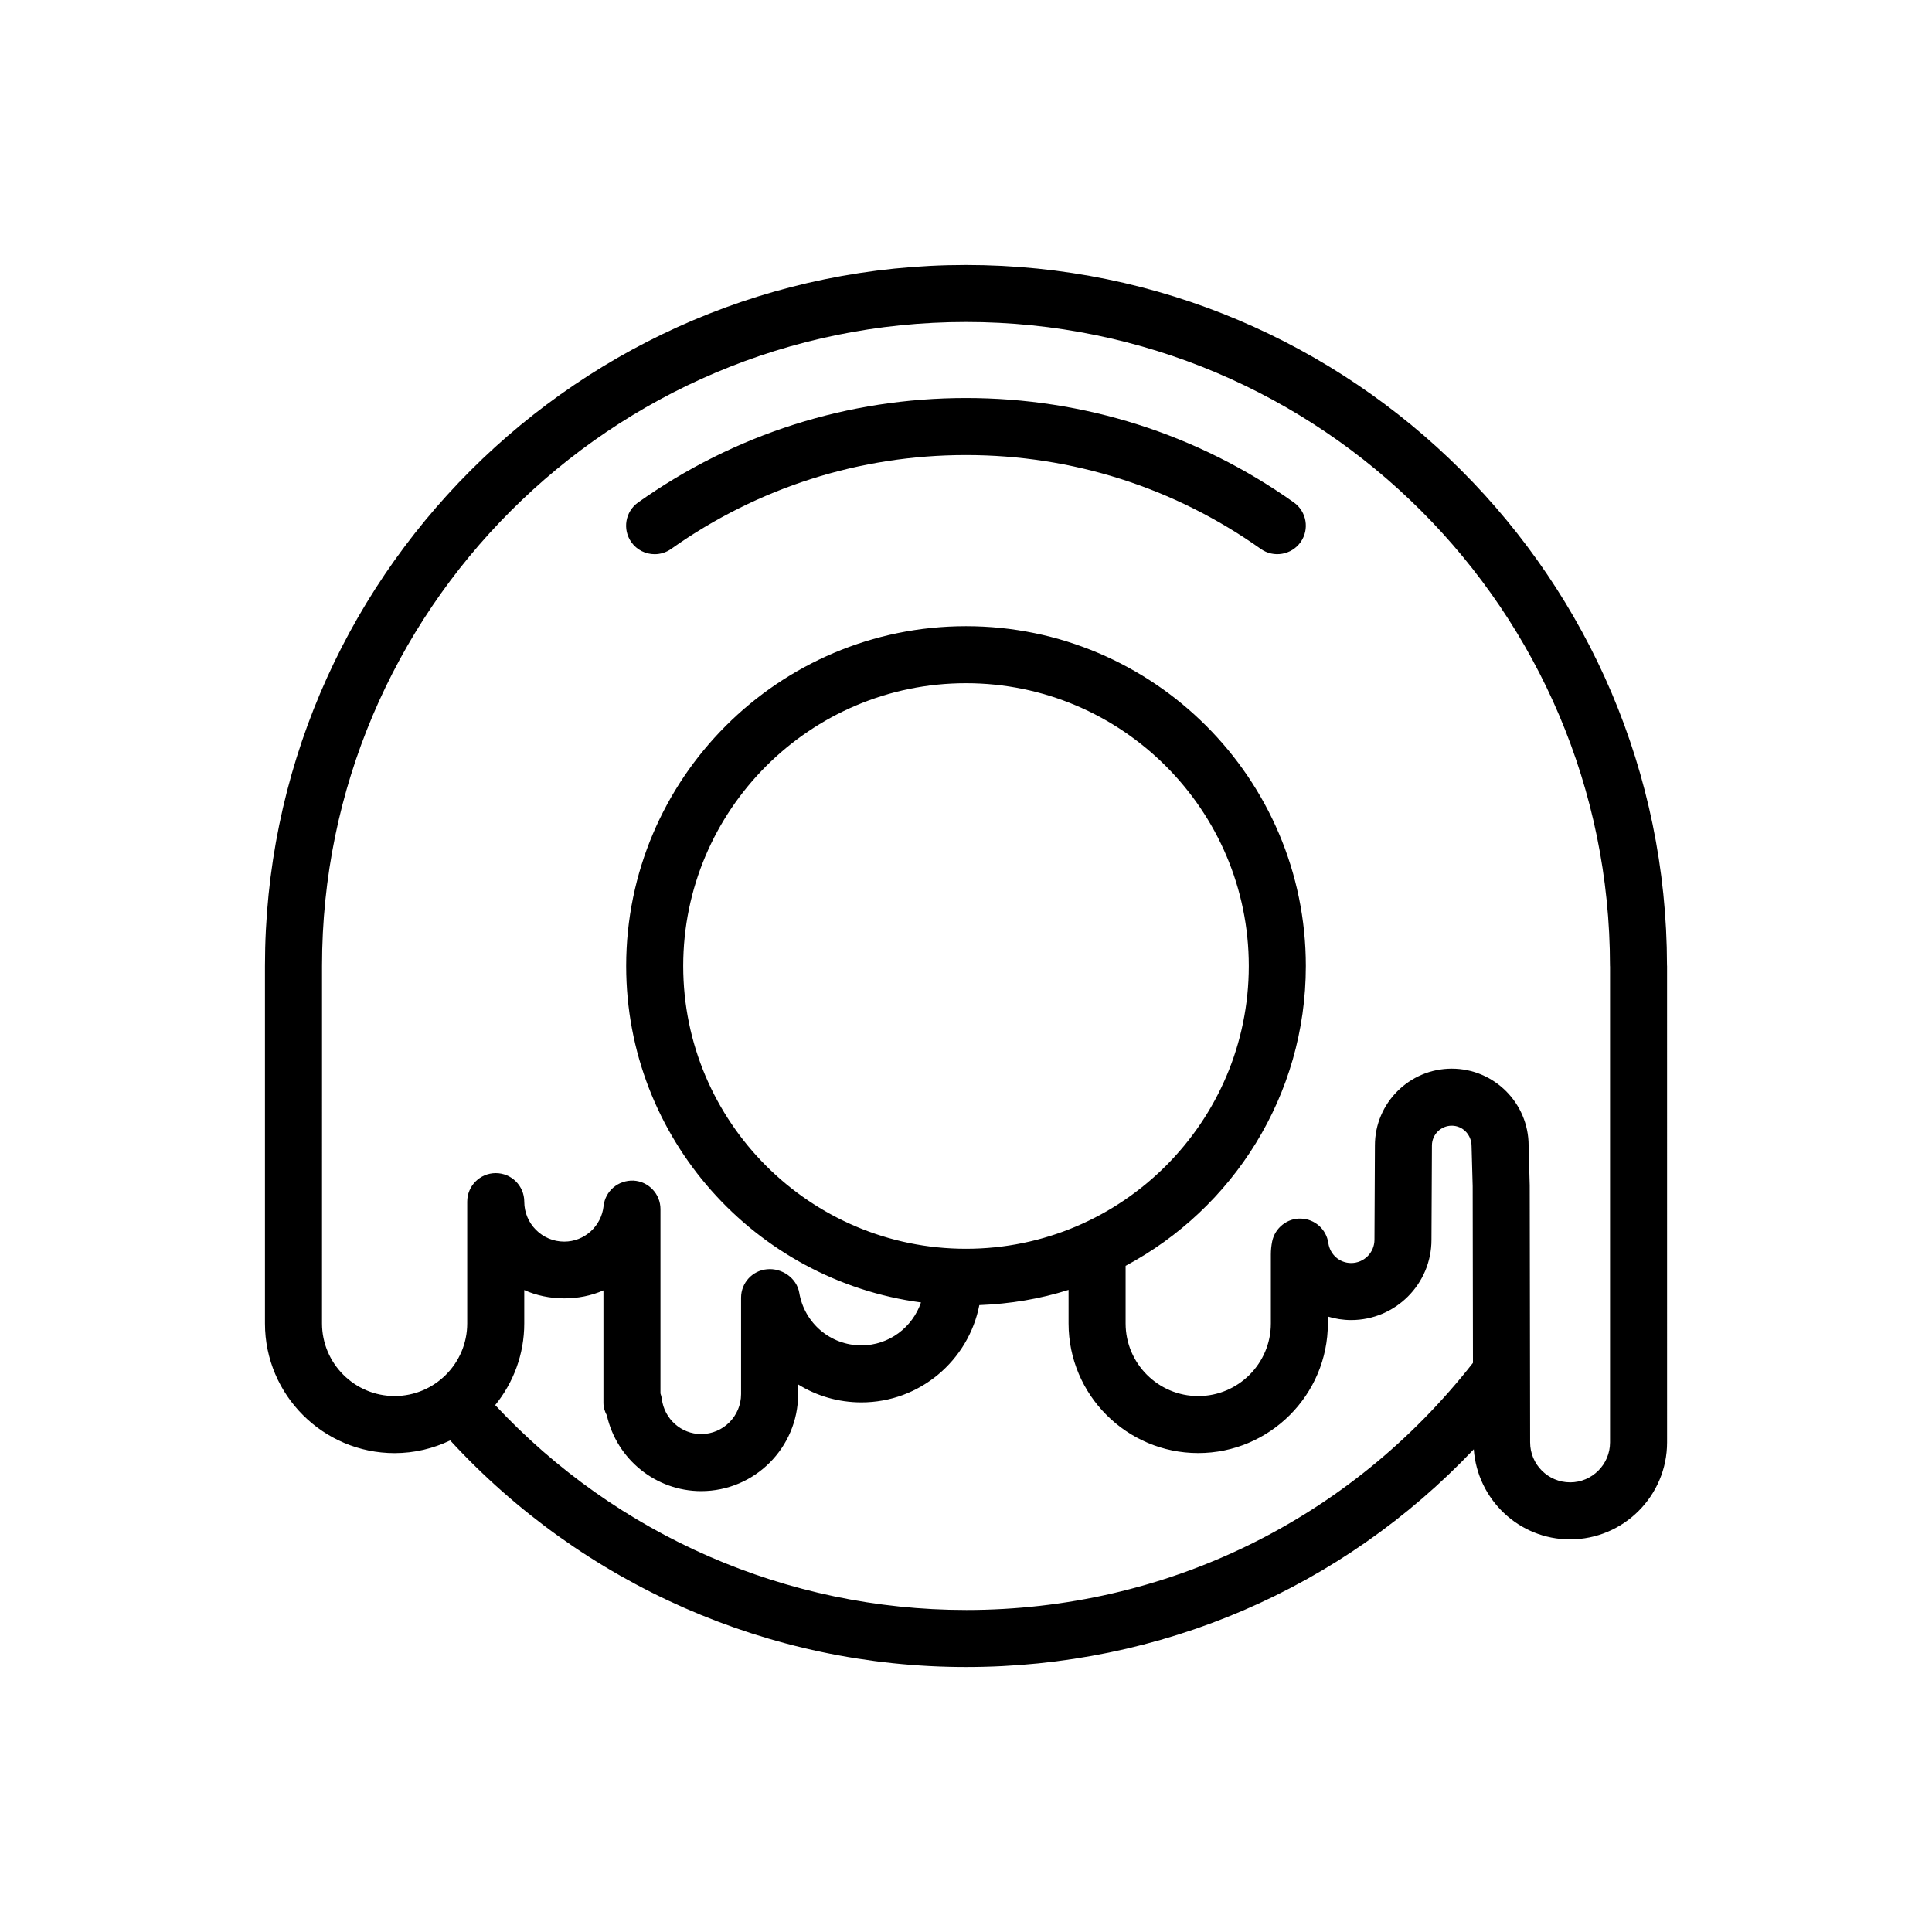 <?xml version="1.0" encoding="UTF-8"?>
<!-- Uploaded to: ICON Repo, www.svgrepo.com, Generator: ICON Repo Mixer Tools -->
<svg fill="#000000" width="800px" height="800px" version="1.1" viewBox="144 144 512 512" xmlns="http://www.w3.org/2000/svg">
 <g>
  <path d="m486.87 277.14c-25.52-18.098-55.559-27.66-86.871-27.66-31.316 0-61.363 9.566-86.887 27.668-3.406 2.414-4.207 7.133-1.793 10.535 1.473 2.082 3.805 3.184 6.172 3.184 1.512 0 3.039-0.453 4.363-1.391 22.953-16.277 49.973-24.883 78.141-24.883 28.164 0 55.176 8.605 78.137 24.879 3.391 2.41 8.117 1.605 10.535-1.793 2.414-3.406 1.609-8.125-1.797-10.539z"/>
  <path d="m585.77 399.8c-0.105-102.35-83.402-185.58-185.77-185.58-102.44 0-185.78 83.34-185.78 185.78v94.734c0 18.949 15.418 34.359 34.359 34.359 5.273 0 10.262-1.23 14.73-3.367 35.172 38.211 84.602 60.051 136.69 60.051 51.605 0 99.609-20.816 134.57-57.703 0.953 13.312 11.965 23.875 25.512 23.875 14.172 0 25.711-11.531 25.711-25.711l-0.004-126.24c0-0.066-0.02-0.129-0.02-0.199zm-185.77 170.86c-47.453 0-92.508-19.723-124.77-54.289 4.805-5.914 7.703-13.445 7.703-21.645v-8.852c6.394 2.902 14.547 2.953 20.984 0.086v29.805c0 1.176 0.344 2.316 0.91 3.344 2.609 11.586 12.949 20.051 24.988 20.051 14.168 0 25.695-11.527 25.695-25.703v-2.57c4.887 3.039 10.645 4.762 16.766 4.762 15.488 0 28.395-11.117 31.258-25.781 8.203-0.324 16.148-1.652 23.645-4.035v8.887c0 18.949 15.418 34.359 34.359 34.359s34.359-15.418 34.359-34.359l0.004-1.824c1.961 0.605 4.035 0.934 6.168 0.934 11.734 0 21.285-9.551 21.285-21.254l0.121-25.004c0-2.898 2.359-5.254 5.254-5.254 2.891 0 5.25 2.359 5.254 5.461l0.293 10.59 0.074 46.805c-32.613 41.629-81.41 65.488-134.35 65.488zm0-95.723c-41.324 0-74.941-33.621-74.941-74.941 0-41.324 33.617-74.941 74.941-74.941 41.32 0 74.941 33.617 74.941 74.941 0 41.32-33.621 74.941-74.941 74.941zm160.09 61.898c-5.84 0-10.59-4.75-10.59-10.602l-0.109-68.086-0.293-10.578c0-11.23-9.133-20.367-20.363-20.367s-20.367 9.133-20.367 20.332l-0.121 25c0 3.41-2.769 6.184-6.172 6.184-3.062 0-5.606-2.227-6.051-5.297-0.523-3.641-3.586-6.379-7.262-6.481-3.566-0.156-6.891 2.445-7.621 6.047-0.23 1.137-0.348 2.297-0.348 3.457v18.285c0 10.609-8.637 19.246-19.246 19.246s-19.246-8.637-19.246-19.246v-15.27c28.391-15.168 47.762-45.082 47.762-79.457 0-49.656-40.402-90.055-90.055-90.055-49.66-0.004-90.062 40.391-90.062 90.047 0 45.605 34.102 83.305 78.129 89.168-2.262 6.594-8.453 11.375-15.801 11.375-8.168 0-15.09-5.863-16.461-13.949-0.664-3.898-4.621-6.625-8.578-6.219-3.879 0.367-6.84 3.629-6.84 7.523v25.562c0 5.84-4.746 10.59-10.578 10.59-5.269 0-9.754-3.984-10.418-9.266-0.066-0.52-0.191-1.02-0.367-1.496v-48.863c0-4.016-3.141-7.324-7.144-7.547-4.031-0.156-7.488 2.734-7.926 6.727-0.59 5.379-5.078 9.441-10.434 9.441-5.84 0-10.59-4.75-10.59-10.594 0-4.172-3.379-7.559-7.559-7.559-4.176 0-7.559 3.387-7.559 7.559v32.273c0 10.609-8.629 19.246-19.234 19.246-10.609 0-19.246-8.637-19.246-19.246l0.004-60.082v-34.645c0-94.105 76.559-170.66 170.66-170.66 94.105-0.004 170.66 76.555 170.66 170.66 0 0.051 0.016 0.098 0.016 0.145v126.11c0 5.836-4.75 10.59-10.594 10.59z"/>
 </g>
</svg>